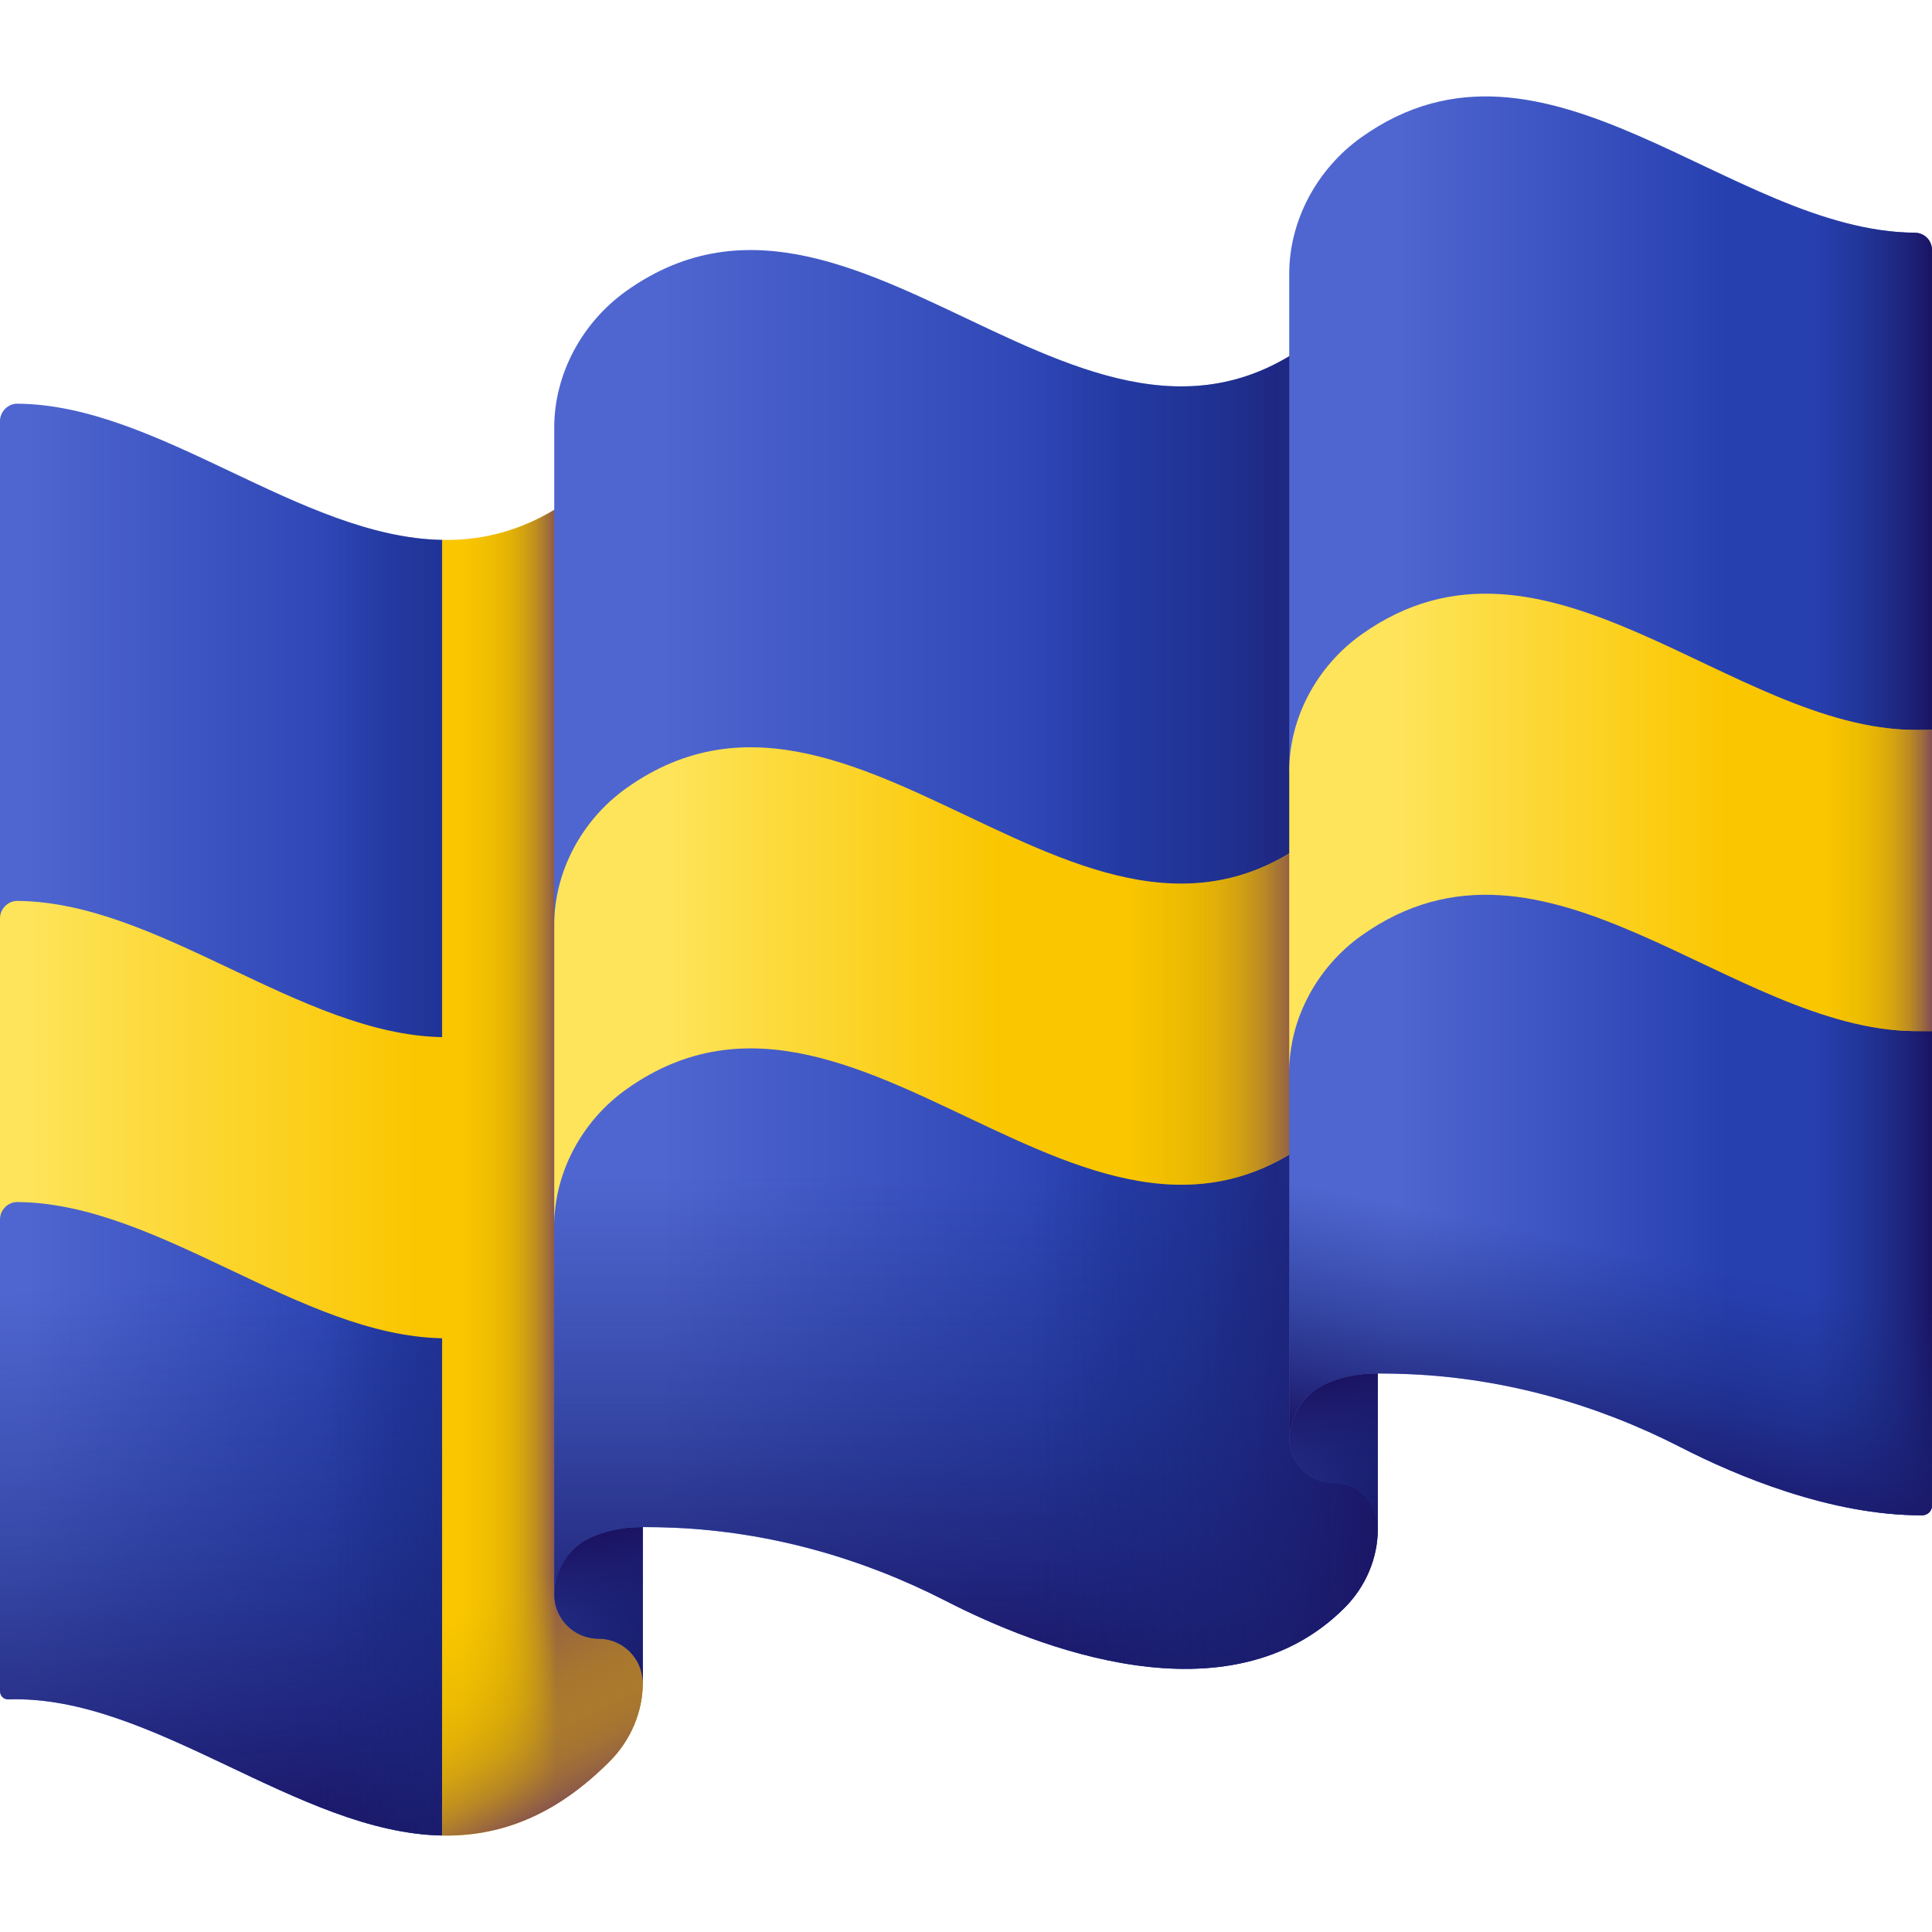 <svg id="Layer_1" enable-background="new 0 0 512 512" viewBox="0 0 512 512" xmlns="http://www.w3.org/2000/svg" xmlns:xlink="http://www.w3.org/1999/xlink"><linearGradient id="lg1"><stop offset="0" stop-color="#4f66d0"/><stop offset="1" stop-color="#2740b0"/></linearGradient><linearGradient id="SVGID_1_" gradientUnits="userSpaceOnUse" x1="6.968" x2="105.513" xlink:href="#lg1" y1="296.701" y2="296.701"/><linearGradient id="lg2"><stop offset="0" stop-color="#192a7d" stop-opacity="0"/><stop offset=".395" stop-color="#192678" stop-opacity=".395"/><stop offset=".862" stop-color="#1b196a" stop-opacity=".862"/><stop offset="1" stop-color="#1b1464"/></linearGradient><linearGradient id="SVGID_00000117678984489391012010000005880107853092436872_" gradientUnits="userSpaceOnUse" x1="79.519" x2="89.092" xlink:href="#lg2" y1="337.37" y2="488.414"/><linearGradient id="SVGID_00000001623304585283184360000006593088995281691306_" gradientUnits="userSpaceOnUse" x1="84.804" x2="153.632" xlink:href="#lg2" y1="306.391" y2="306.391"/><linearGradient id="lg3"><stop offset="0" stop-color="#fee45a"/><stop offset="1" stop-color="#fac600"/></linearGradient><linearGradient id="SVGID_00000044881079858289702670000003742854180602931871_" gradientUnits="userSpaceOnUse" x1="7.297" x2="110.495" xlink:href="#lg3" y1="304.381" y2="304.381"/><linearGradient id="lg4"><stop offset="0" stop-color="#d7aa02" stop-opacity="0"/><stop offset=".295" stop-color="#d4a704" stop-opacity=".295"/><stop offset=".49" stop-color="#cc9e0c" stop-opacity=".49"/><stop offset=".656" stop-color="#be8f1a" stop-opacity=".656"/><stop offset=".806" stop-color="#ab7a2d" stop-opacity=".806"/><stop offset=".944" stop-color="#915f45" stop-opacity=".944"/><stop offset="1" stop-color="#855151"/></linearGradient><linearGradient id="SVGID_00000047057949174739236840000016010503480049243545_" gradientUnits="userSpaceOnUse" x1="122.743" x2="147.429" xlink:href="#lg4" y1="304.381" y2="304.381"/><linearGradient id="SVGID_00000136393383421010155930000012224324699748053642_" gradientUnits="userSpaceOnUse" x1="134.442" x2="160.105" xlink:href="#lg4" y1="421.904" y2="473.23"/><linearGradient id="SVGID_00000169558125321405657930000012463096913490639003_" gradientUnits="userSpaceOnUse" x1="140.604" x2="168.029" xlink:href="#lg1" y1="425.343" y2="425.343"/><linearGradient id="SVGID_00000066516960612859098360000001055186647276531125_" gradientUnits="userSpaceOnUse" x1="133.464" x2="177.187" xlink:href="#lg2" y1="406.504" y2="428.841"/><linearGradient id="SVGID_00000181073539978603174270000008733043914805798552_" gradientUnits="userSpaceOnUse" x1="171.741" x2="157.008" xlink:href="#lg2" y1="468.118" y2="407.761"/><linearGradient id="SVGID_00000049928400425589426270000008430927240828659637_" gradientUnits="userSpaceOnUse" x1="175.178" x2="297.855" xlink:href="#lg1" y1="254.266" y2="254.266"/><linearGradient id="SVGID_00000056386765266971800910000013959587423823125654_" gradientUnits="userSpaceOnUse" x1="256" x2="256" xlink:href="#lg2" y1="311.545" y2="446.657"/><linearGradient id="SVGID_00000145754506395862702900000003924913246029692600_" gradientUnits="userSpaceOnUse" x1="272.485" x2="368.515" xlink:href="#lg2" y1="258.119" y2="258.119"/><linearGradient id="SVGID_00000078043563147374306120000013589041909195228857_" gradientUnits="userSpaceOnUse" x1="335.384" x2="362.809" xlink:href="#lg1" y1="384.044" y2="384.044"/><linearGradient id="SVGID_00000101800617626722170180000017697711809718051462_" gradientUnits="userSpaceOnUse" x1="328.244" x2="371.967" xlink:href="#lg2" y1="365.205" y2="387.541"/><linearGradient id="SVGID_00000072240328732222011220000001557993740259421621_" gradientUnits="userSpaceOnUse" x1="366.521" x2="351.788" xlink:href="#lg2" y1="426.818" y2="366.462"/><linearGradient id="SVGID_00000148628712325764363810000016650840662654720943_" gradientUnits="userSpaceOnUse" x1="177.277" x2="265.296" xlink:href="#lg3" y1="261.429" y2="261.429"/><linearGradient id="SVGID_00000007398860694532946050000007635365312091332993_" gradientUnits="userSpaceOnUse" x1="298.109" x2="343.827" xlink:href="#lg4" y1="259.858" y2="259.858"/><linearGradient id="SVGID_00000179614102867420436490000007481474304519677108_" gradientUnits="userSpaceOnUse" x1="370.861" x2="457.897" xlink:href="#lg1" y1="213.555" y2="213.555"/><linearGradient id="SVGID_00000049209477015659987050000003423134715666534030_" gradientUnits="userSpaceOnUse" x1="480.248" x2="511.743" xlink:href="#lg2" y1="213.57" y2="213.57"/><linearGradient id="SVGID_00000147917578302170897920000011484783694951740599_" gradientUnits="userSpaceOnUse" x1="428.728" x2="415.896" xlink:href="#lg2" y1="330.647" y2="394.092"/><linearGradient id="SVGID_00000115511644425314531760000001686509665270742183_" gradientUnits="userSpaceOnUse" x1="370.861" x2="457.897" xlink:href="#lg3" y1="220.719" y2="220.719"/><linearGradient id="SVGID_00000023971722751488061050000013344263579118067096_" gradientUnits="userSpaceOnUse" x1="483.733" x2="511.627" xlink:href="#lg4" y1="215.885" y2="215.885"/><g><g><path d="m162.66 162.541v259.47l-45.49 64.41c-38.26-.68-76.68-37.32-114.94-36.07-1.26.04-2.23-.91-2.23-2.18v-125.06c0-9.92 3.87-19.46 10.79-26.57l5.62-5.78-16.41-47.45v-131.77c0-2.44 2.12-4.57 4.54-4.56 37.49.23 75.13 35.41 112.62 36.1z" fill="url(#SVGID_1_)"/></g><path d="m162.66 283.631v138.38l-45.49 64.41c-38.26-.68-76.68-37.32-114.94-36.07-1.26.04-2.23-.91-2.23-2.18v-125.06c0-9.92 3.87-19.46 10.79-26.57l5.62-5.78-2.47-7.13z" fill="url(#SVGID_00000117678984489391012010000005880107853092436872_)"/><path d="m162.66 162.541v259.47l-45.5 64.43c-17.7-.33-35.45-8.35-53.19-16.75v-343.35c17.75 8.41 35.5 16.43 53.21 16.75z" fill="url(#SVGID_00000001623304585283184360000006593088995281691306_)"/><path d="m166.5 433.731c-1.23-1.23-2.19-2.68-2.84-4.25-.66-1.58-1-3.28-1-5.02v-90.58-79.798-131.772c-15.13 15.67-30.3 21.06-45.5 20.77v131.773c-37.493-.696-75.135-35.873-112.62-36.1-2.42-.01-4.54 2.12-4.54 4.56v79.798c0-2.44 2.12-4.57 4.54-4.56 37.485.228 75.127 35.404 112.62 36.1v131.789c14.84.27 29.66-4.86 44.43-19.7 5.61-5.63 8.75-13.2 8.75-20.75v-2.99c0-3.48-1.38-6.81-3.84-9.27z" fill="url(#SVGID_00000044881079858289702670000003742854180602931871_)"/><path d="m163.66 429.481c-.66-1.58-1-3.28-1-5.02v-90.58-79.798-131.772c-15.13 15.67-30.3 21.06-45.5 20.77v131.773c-10.654-.198-21.319-3.183-31.99-7.356v79.798c10.671 4.173 21.336 7.158 31.99 7.356v131.789c14.84.27 29.66-4.86 44.43-19.7 5.61-5.63 8.75-13.2 8.75-20.75v-2.99c0-3.48-1.38-6.81-3.84-9.27-1.23-1.23-2.19-2.68-2.84-4.25z" fill="url(#SVGID_00000047057949174739236840000016010503480049243545_)"/><path d="m162.66 333.881v-25.633h-162.66v14.863c0-2.44 2.12-4.57 4.54-4.56 37.485.228 75.127 35.404 112.62 36.1v131.789c14.84.27 29.66-4.86 44.43-19.7 5.61-5.63 8.75-13.2 8.75-20.75v-2.99c0-3.48-1.38-6.81-3.84-9.27-1.23-1.23-2.19-2.68-2.84-4.25-.66-1.58-1-3.28-1-5.02z" fill="url(#SVGID_00000136393383421010155930000012224324699748053642_)"/><g><path d="m170.34 445.993c0-6.478-5.252-11.73-11.73-11.73-6.478 0-11.73-5.252-11.73-11.73v-3.379c0-7.987 6.474-14.461 14.461-14.461h8.999z" fill="url(#SVGID_00000169558125321405657930000012463096913490639003_)"/><path d="m170.34 445.993c0-6.478-5.252-11.73-11.73-11.73-6.478 0-11.73-5.252-11.73-11.73v-3.379c0-7.987 6.474-14.461 14.461-14.461h8.999z" fill="url(#SVGID_00000066516960612859098360000001055186647276531125_)"/><path d="m170.34 445.993c0-6.478-5.252-11.73-11.73-11.73-6.478 0-11.73-5.252-11.73-11.73v-3.379c0-7.987 6.474-14.461 14.461-14.461h8.999z" fill="url(#SVGID_00000181073539978603174270000008733043914805798552_)"/></g><g><path d="m365.12 403.95v1.34c0 7.53-3.14 15.1-8.75 20.74-30.74 30.88-81.99 10.41-105.7-1.75-22.33-11.46-46.79-18.31-71.86-19.41-2.76-.12-5.58-.18-8.47-.18-6.03 0-10.65 1.25-14.13 2.92-2.86 1.38-5.19 3.52-6.81 6.11s-2.52 5.63-2.52 8.81v-106c0-15.51 3.39-30.83 9.9-44.88.47-1.01.96-2.01 1.46-3.01l4.42-8.78-15.78-14.84v-131.77c0-13.92 7.2-27.66 19.1-36.14 64.22-45.76 129.13 72.52 193.25 2.59v310.03c0 1.33.27 2.64.77 3.85s1.23 2.32 2.17 3.26c1.89 1.89 2.95 4.45 2.95 7.11z" fill="url(#SVGID_00000049928400425589426270000008430927240828659637_)"/></g><path d="m360 393.581c-.5-1.21-.77-2.52-.77-3.85v-.001-113.399h-204.48c-5.19 12.74-7.87 26.39-7.87 40.2v105.999c0-3.18.9-6.22 2.52-8.81s3.95-4.73 6.81-6.11c3.48-1.67 8.1-2.92 14.13-2.92 2.888 0 5.714.065 8.472.185 25.072 1.091 49.53 7.943 71.857 19.401 23.714 12.17 74.959 32.632 105.701 1.755 5.61-5.64 8.75-13.21 8.75-20.74v-1.339c0-2.66-1.06-5.22-2.95-7.11-.94-.941-1.67-2.051-2.17-3.261z" fill="url(#SVGID_00000056386765266971800910000013959587423823125654_)"/><path d="m365.12 403.96v1.34c0 7.53-3.14 15.09-8.75 20.73-30.74 30.88-81.99 10.41-105.7-1.75-5.79-2.97-11.71-5.63-17.75-7.95v-342.36c42.17 16.75 84.41 51.43 126.31 5.73v310.04c0 1.33.27 2.64.77 3.85s1.23 2.32 2.17 3.26c.35.35.68.73.98 1.13.19.27.37.54.54.81.93 1.55 1.43 3.34 1.43 5.17z" fill="url(#SVGID_00000145754506395862702900000003924913246029692600_)"/><g><path d="m365.12 404.693c0-6.478-5.252-11.73-11.73-11.73-6.478 0-11.73-5.252-11.73-11.73v-3.379c0-7.987 6.474-14.461 14.461-14.461h8.999z" fill="url(#SVGID_00000078043563147374306120000013589041909195228857_)"/><path d="m365.12 404.693c0-6.478-5.252-11.73-11.73-11.73-6.478 0-11.73-5.252-11.73-11.73v-3.379c0-7.987 6.474-14.461 14.461-14.461h8.999z" fill="url(#SVGID_00000101800617626722170180000017697711809718051462_)"/><path d="m365.12 404.693c0-6.478-5.252-11.73-11.73-11.73-6.478 0-11.73-5.252-11.73-11.73v-3.379c0-7.987 6.474-14.461 14.461-14.461h8.999z" fill="url(#SVGID_00000072240328732222011220000001557993740259421621_)"/></g><g><path d="m165.98 288.681c64.22-45.76 129.13 72.52 193.25 2.59v-79.798c-64.12 69.93-129.03-48.35-193.25-2.59-11.9 8.48-19.1 22.22-19.1 36.14v79.798c0-13.92 7.2-27.66 19.1-36.14z" fill="url(#SVGID_00000148628712325764363810000016650840662654720943_)"/></g><path d="m359.23 211.473c-41.903 45.7-84.144 11.021-126.309-5.726v79.798c42.165 16.747 84.406 51.427 126.309 5.726z" fill="url(#SVGID_00000007398860694532946050000007635365312091332993_)"/><g><path d="m359.92 227.6 3.42-4.44-21.68-18.85v-131.78c0-13.93 7.22-27.68 19.14-36.16 48.68-34.64 97.76 24.93 146.58 25.3 2.63.02 4.62 2.02 4.62 4.67v127.11l-26.76 40.57 7.96 7.69 5.81 5.61c8.3 8.01 12.99 14.39 12.99 25.93v125.74c0 1.42-1.16 2.57-2.59 2.57-24.25.11-49.38-10.51-63.96-17.99-22.33-11.46-46.79-18.31-71.86-19.4-2.76-.12-5.58-.19-8.47-.19-6.03 0-10.65 1.25-14.13 2.92-2.86 1.38-5.19 3.52-6.81 6.11s-2.52 5.63-2.52 8.81v-100.57c.137-19.317 6.498-38.074 18.139-53.49z" fill="url(#SVGID_00000179614102867420436490000007481474304519677108_)"/></g><path d="m507.38 61.67c-37.268-.282-74.687-35.058-111.964-36.093v341.017c17.384 3.087 34.243 8.872 50.034 16.976 14.58 7.48 39.71 18.1 63.96 17.99 1.43 0 2.59-1.15 2.59-2.57v-125.74c0-11.54-4.69-17.92-12.99-25.93l-5.81-5.61-7.96-7.69 26.76-40.57v-127.11c0-2.65-1.99-4.65-4.62-4.67z" fill="url(#SVGID_00000049209477015659987050000003423134715666534030_)"/><path d="m341.674 280.746c-.002.168-.013.336-.014.505v100.57c0-3.18.9-6.22 2.52-8.81s3.95-4.73 6.81-6.11c3.48-1.67 8.1-2.92 14.13-2.92 2.89 0 5.71.07 8.47.19 25.07 1.09 49.53 7.94 71.86 19.4 14.58 7.48 39.71 18.1 63.96 17.99 1.43 0 2.59-1.15 2.59-2.57v-118.245z" fill="url(#SVGID_00000147917578302170897920000011484783694951740599_)"/><path d="m512 193.45h-4.62c-48.82-.37-97.9-59.94-146.58-25.3-11.92 8.48-19.14 22.23-19.14 36.16v79.8c0-13.93 7.22-27.68 19.14-36.17 48.68-34.63 97.76 24.94 146.58 25.31h4.62v-75.13c0-.004-.001-.007-.001-.01h.001z" fill="url(#SVGID_00000115511644425314531760000001686509665270742183_)"/><path d="m507.38 193.45c-33.69-.26-67.51-28.71-101.23-34.93v79.79c33.73 6.23 67.54 34.68 101.23 34.94h4.62v-75.14-4.66z" fill="url(#SVGID_00000023971722751488061050000013344263579118067096_)"/></g><g/><g/><g/><g/><g/><g/><g/><g/><g/><g/><g/><g/><g/><g/><g/></svg>